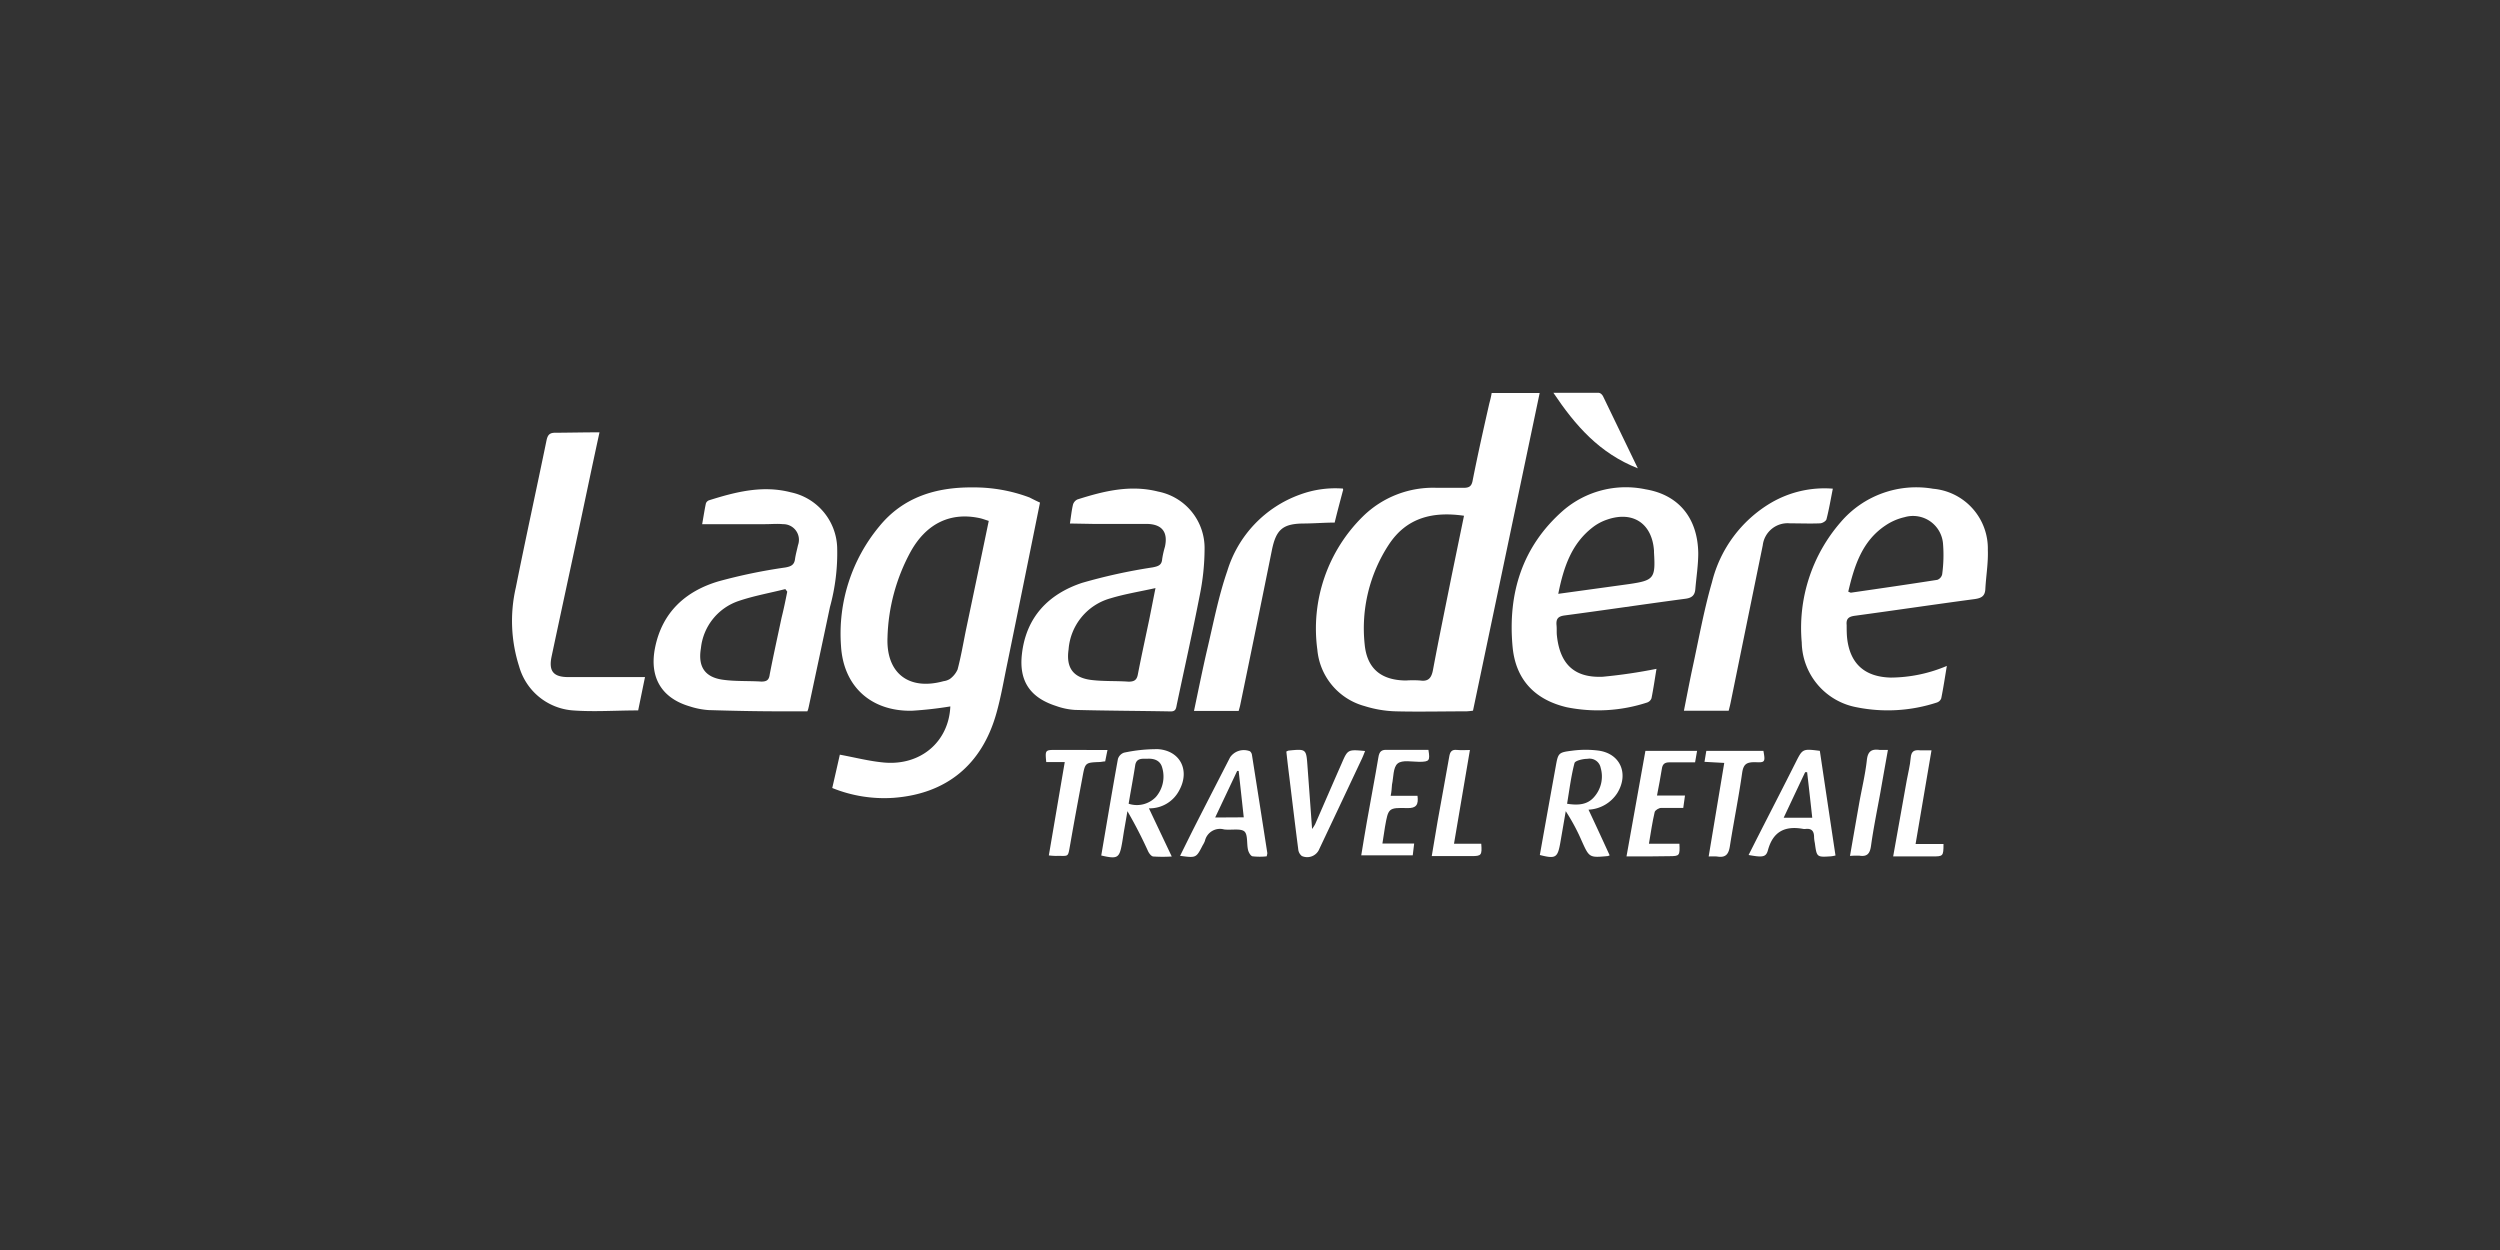 <svg xmlns="http://www.w3.org/2000/svg" viewBox="0 0 300 150"><rect x="0" y="0" width="300" height="150" fill="#333333" stroke="none"/><defs><style>.cls-1{fill:#fff;}.cls-2{fill:none;}</style></defs><g id="Layer_2" data-name="Layer 2"><g id="Layer_1-2" data-name="Layer 1"><path class="cls-1" d="M124.8,60.31c-1.31,6.48-2.6,12.86-3.91,19.24-.42,2-.77,4.1-1.34,6.1-1.74,6.14-6,9.62-12.33,10.09a16.58,16.58,0,0,1-7.35-1.18c.32-1.39.62-2.71.91-4,1.8.33,3.52.78,5.26.94,4.45.42,7.82-2.51,8-6.73a45.22,45.22,0,0,1-4.63.52c-4.89.08-8.21-2.92-8.49-7.8a20.15,20.15,0,0,1,4.6-14.33c2.87-3.52,6.82-4.71,11.22-4.67a18.89,18.89,0,0,1,6.81,1.21C123.94,59.9,124.33,60.1,124.8,60.31Zm-6.15,2.2c-.44-.14-.75-.26-1.07-.33-3.5-.76-6.4.62-8.29,4A22.75,22.75,0,0,0,106.5,76.5c-.17,4.3,2.56,6.39,6.73,5.24a1.91,1.91,0,0,0,.75-.26,2.85,2.85,0,0,0,.93-1.14c.41-1.55.68-3.14,1-4.72C116.82,71.29,117.72,67,118.65,62.51Z"/><path class="cls-1" d="M96.88,85.36c-1,0-2,0-3,0-3,0-5.91-.06-8.86-.15a9.42,9.42,0,0,1-2.27-.45c-3.38-1-4.84-3.49-4.15-7,.85-4.29,3.66-6.82,7.62-8a64.77,64.77,0,0,1,8-1.66c.71-.12,1.09-.32,1.18-1,.08-.57.24-1.12.36-1.68a1.88,1.88,0,0,0-1.81-2.52c-.7-.07-1.41,0-2.12,0H84.26c.16-.9.28-1.71.45-2.5a.64.64,0,0,1,.42-.38c3.19-1,6.4-1.82,9.78-.94a7,7,0,0,1,5.55,6.61,24.43,24.43,0,0,1-.87,7.17c-.84,4-1.7,8-2.55,12C97,85,97,85.11,96.88,85.36ZM94.47,71l-.23-.31c-1.87.47-3.79.81-5.61,1.43a6.71,6.71,0,0,0-4.52,5.67c-.37,2.19.45,3.48,2.65,3.78,1.51.21,3.07.12,4.61.22.68,0,.92-.23,1-.88.44-2.27.94-4.52,1.42-6.79C94.05,73.09,94.26,72.05,94.47,71Z"/><path class="cls-1" d="M128.39,62.82c.13-.83.2-1.56.37-2.27a1,1,0,0,1,.54-.62c3.15-1,6.33-1.79,9.68-.94a6.9,6.9,0,0,1,5.57,6.86,28.34,28.34,0,0,1-.58,5.58c-.85,4.38-1.83,8.73-2.75,13.1-.09.43-.09.85-.74.84-3.83-.07-7.65-.08-11.48-.18a8.13,8.13,0,0,1-2.26-.47c-3.13-1-4.48-3-4.11-6.23.5-4.44,3.19-7.21,7.23-8.55a66.24,66.24,0,0,1,8.43-1.85c.68-.13,1.12-.26,1.17-1a10.75,10.75,0,0,1,.33-1.47c.39-1.76-.34-2.72-2.16-2.75-2.15,0-4.3,0-6.45,0Zm10.27,7.75c-1.94.43-3.69.71-5.37,1.22a6.9,6.9,0,0,0-5.06,6.14c-.31,2.15.5,3.37,2.68,3.66,1.49.19,3,.1,4.52.21.72,0,1-.23,1.12-.91.43-2.21.91-4.4,1.37-6.6C138.15,73.15,138.37,72,138.66,70.57Z"/><path class="cls-1" d="M233.62,79.91c-.23,1.4-.42,2.65-.67,3.89a.83.83,0,0,1-.52.5,18.91,18.91,0,0,1-9.64.57,8.05,8.05,0,0,1-6.58-7.76,19.35,19.35,0,0,1,4.68-14.46,11.91,11.91,0,0,1,11.08-4A7.2,7.2,0,0,1,238.54,66c.06,1.56-.22,3.14-.3,4.71-.05.86-.52,1.07-1.28,1.18-4.79.64-9.57,1.35-14.36,2-.76.1-1.08.35-1,1.12,0,.53,0,1.07.06,1.61.36,3.07,2.15,4.62,5.25,4.69A17.49,17.49,0,0,0,233.62,79.91ZM221.79,71c.21.08.27.13.33.12,3.45-.5,6.91-1,10.36-1.54a.92.92,0,0,0,.58-.66,17,17,0,0,0,.1-3.7,3.61,3.61,0,0,0-4.61-3.16,6.75,6.75,0,0,0-2.3,1C223.45,64.93,222.52,67.9,221.79,71Z"/><path class="cls-1" d="M198.78,80.26c-.17,1-.35,2.29-.6,3.53a.85.85,0,0,1-.52.51,18.94,18.94,0,0,1-9.65.57c-3.83-.9-6.14-3.32-6.5-7.26-.58-6.35,1.12-12,6.06-16.34a11.51,11.51,0,0,1,9.91-2.55c4,.67,6.25,3.49,6.31,7.66,0,1.44-.23,2.87-.35,4.31-.06.75-.42,1.06-1.19,1.16-4.82.64-9.64,1.36-14.47,2-.78.1-1.06.38-1,1.14.05.43,0,.87.05,1.3.37,3.41,2.09,5.07,5.5,4.92A62.93,62.93,0,0,0,198.78,80.26Zm-11.79-9,8.49-1.17c3-.44,3.19-.68,3-3.8,0-.06,0-.13,0-.2-.22-3.25-2.5-4.8-5.59-3.75a5.91,5.91,0,0,0-1.77.94C188.6,65.23,187.65,68,187,71.22Z"/><path class="cls-1" d="M71.94,51.88c-1,4.59-1.91,9-2.85,13.38s-1.94,9-2.89,13.48c-.39,1.8.2,2.51,2,2.51H77.4c-.3,1.45-.56,2.74-.82,4-2.68,0-5.27.19-7.83,0a7.26,7.26,0,0,1-6.46-5.3,17.85,17.85,0,0,1-.39-9.45c1.18-5.89,2.47-11.76,3.68-17.64.14-.67.37-.95,1.11-.93C68.39,51.92,70.1,51.88,71.94,51.88Z"/><path class="cls-1" d="M219.94,58.64c-.26,1.31-.46,2.5-.76,3.66-.05.23-.49.49-.77.5-1.2.05-2.41,0-3.62,0a3,3,0,0,0-3.26,2.64q-1.92,9.38-3.83,18.75c-.07.36-.16.71-.26,1.1h-5.37c.34-1.72.66-3.39,1-5,.76-3.47,1.38-7,2.36-10.4a15.33,15.33,0,0,1,7.09-9.55A12.7,12.7,0,0,1,219.94,58.64Z"/><path class="cls-1" d="M137.87,97l2.74,5.78a17.5,17.5,0,0,1-2.2,0c-.24,0-.52-.37-.64-.63a53.64,53.64,0,0,0-2.48-4.81c-.13.79-.27,1.58-.41,2.38-.08.49-.15,1-.24,1.49-.31,1.77-.53,1.9-2.49,1.45.66-3.86,1.3-7.72,2-11.58a1.16,1.16,0,0,1,.73-.76A18.75,18.75,0,0,1,139,89.9c2.66.21,3.8,2.57,2.52,4.92A4,4,0,0,1,137.87,97Zm-2.43-.55a3.16,3.16,0,0,0,3.27-.82,3.74,3.74,0,0,0,.76-3.49c-.23-.91-1-1.14-1.81-1.09-.57,0-1.28-.1-1.43.75C136,93.29,135.71,94.8,135.44,96.43Z"/><path class="cls-1" d="M193.16,102.64a1.12,1.12,0,0,1-.23.09c-2.21.2-2.21.2-3.12-1.81a23.91,23.91,0,0,0-1.92-3.58l-.66,3.83c-.32,1.77-.56,1.91-2.45,1.43q.94-5.28,1.9-10.58c.3-1.67.31-1.73,2-1.94a12.25,12.25,0,0,1,3.2,0c2.59.39,3.59,2.8,2.2,5.08a4.35,4.35,0,0,1-3.46,2C191.49,99,192.32,100.81,193.16,102.64Zm-5.11-6.19c1.32.21,2.45.13,3.26-.83a3.71,3.71,0,0,0,.77-3.48,1.36,1.36,0,0,0-1.59-1.08c-.55,0-1.47.22-1.55.51C188.53,93.14,188.33,94.77,188.05,96.45Z"/><path class="cls-1" d="M152,102.76a7.67,7.67,0,0,1-1.66,0c-.24,0-.5-.46-.57-.75-.19-.77,0-1.9-.47-2.26s-1.6-.11-2.42-.22a1.85,1.85,0,0,0-2.29,1.38,2.94,2.94,0,0,1-.27.53c-.78,1.52-.78,1.52-2.71,1.26.59-1.19,1.16-2.35,1.74-3.5,1.41-2.77,2.84-5.55,4.26-8.32a2,2,0,0,1,2.38-.73.69.69,0,0,1,.24.41c.62,3.93,1.24,7.88,1.85,11.82A2.49,2.49,0,0,1,152,102.76Zm-2.75-4.68-.61-5.57-.18,0-2.64,5.59Z"/><path class="cls-1" d="M220.26,102.66a4.82,4.82,0,0,1-.55.1c-1.7.11-1.7.11-1.93-1.6a4.08,4.08,0,0,1-.09-.69c0-.73-.28-1.07-1-1a1,1,0,0,1-.3,0c-2.18-.4-3.63.3-4.24,2.56-.23.84-.64.87-2.32.57.41-.8.79-1.57,1.18-2.33,1.49-2.93,3-5.85,4.47-8.78.83-1.64.82-1.65,2.9-1.39C219,94.26,219.62,98.42,220.26,102.66Zm-3.41-10-.23,0c-.85,1.79-1.69,3.58-2.58,5.47h3.43C217.26,96.2,217.06,94.41,216.85,92.62Z"/><path class="cls-1" d="M195.18,102.77l2.27-12.67h6.2c-.08.48-.15.89-.24,1.38-1.06,0-2.06,0-3.07,0-.57,0-.84.2-.92.79-.15,1-.36,2-.58,3.19h3.36c-.07.54-.12.92-.21,1.49-.88,0-1.77,0-2.65,0-.28,0-.73.28-.78.5-.28,1.2-.46,2.43-.69,3.8h3.66c.07,1.44,0,1.48-1.16,1.49C198.7,102.78,197,102.77,195.18,102.77Z"/><path class="cls-1" d="M132.9,90c-.12.56-.19.95-.28,1.37-.23,0-.43.06-.62.07-1.77.07-1.78.06-2.1,1.81-.5,2.67-1,5.34-1.46,8-.32,1.74-.12,1.42-1.73,1.46a8.29,8.29,0,0,1-.85-.06c.64-3.73,1.26-7.4,1.91-11.2h-2.22c-.14-1.45-.13-1.46,1.17-1.46Z"/><path class="cls-1" d="M206.91,91.55l-2.37-.13c.08-.47.14-.87.22-1.32h6.85c.24,1.33.21,1.43-1,1.36-1,0-1.39.21-1.55,1.27-.41,2.92-1,5.81-1.46,8.72-.15,1.06-.5,1.51-1.56,1.33a8,8,0,0,0-1,0Z"/><path class="cls-1" d="M196.54,56.2c-4.61-1.82-7.48-5.11-10.13-9.06,2,0,3.72,0,5.46,0,.17,0,.4.22.49.4C193.72,50.35,195.06,53.14,196.54,56.2Z"/><path class="cls-1" d="M227.18,102.77c.56-3.14,1.09-6.14,1.63-9.13.16-.89.4-1.78.47-2.67s.47-1,1.17-.93c.39,0,.79,0,1.33,0-.64,3.8-1.26,7.44-1.91,11.24h3.35c0,1.48-.05,1.49-1.34,1.49Z"/><path class="cls-1" d="M222,102.71c.39-2.26.76-4.37,1.13-6.48.3-1.65.7-3.29.89-5,.11-1.07.56-1.38,1.53-1.24.29,0,.59,0,1,0-.31,1.74-.61,3.41-.9,5.08-.39,2.15-.83,4.28-1.13,6.44-.13.93-.47,1.32-1.4,1.17A10.65,10.65,0,0,0,222,102.71Z"/><path class="cls-1" d="M179,47.16h5.76l-8,38.12a7.83,7.83,0,0,1-.79.08c-2.82,0-5.65.07-8.47,0a13.7,13.7,0,0,1-3.75-.63,7.72,7.72,0,0,1-5.67-6.78,18.87,18.87,0,0,1,5.49-16,12,12,0,0,1,8.89-3.41c1,0,2.09,0,3.13,0,.68,0,1-.15,1.13-.89.61-3.09,1.3-6.17,2-9.25C178.83,48,178.93,47.6,179,47.16Zm-3.32,14.73c-3.74-.54-6.87.22-9,3.43a18.32,18.32,0,0,0-2.92,12c.28,2.94,2,4.31,4.95,4.34a12.18,12.18,0,0,1,1.71,0c1,.15,1.36-.32,1.54-1.28.7-3.75,1.48-7.5,2.23-11.25Z"/><path class="cls-1" d="M161.16,58.63c0,.14.05.18,0,.21-.34,1.29-.69,2.58-1,3.87-1.2,0-2.4.1-3.6.11-2.61,0-3.42.69-3.93,3.18q-1.87,9.27-3.79,18.54c-.05.26-.13.51-.2.77h-5.36c.52-2.46,1-4.86,1.55-7.24.76-3.19,1.37-6.45,2.44-9.54A14.12,14.12,0,0,1,156,59.35,12.24,12.24,0,0,1,161.16,58.63Z"/><path class="cls-1" d="M154.36,90.19a1.22,1.22,0,0,1,.26-.12c2.14-.21,2.13-.21,2.28,1.9.18,2.44.36,4.87.55,7.51a5.21,5.21,0,0,0,.37-.58c1.06-2.43,2.11-4.86,3.18-7.29.73-1.69.74-1.68,2.81-1.49-.13.33-.24.62-.37.9q-2.55,5.42-5.11,10.83a1.57,1.57,0,0,1-2.11.87,1.15,1.15,0,0,1-.43-.8c-.37-2.86-.71-5.72-1.06-8.59C154.6,92.3,154.48,91.27,154.36,90.19Z"/><path class="cls-1" d="M166.88,95.5h3.22c.14,1.06-.14,1.5-1.22,1.47-2.28-.06-2.28,0-2.68,2.25-.1.62-.19,1.25-.31,2h3.81c-.07.57-.12,1-.17,1.42h-6.18c.23-1.39.44-2.72.68-4.06.45-2.58.95-5.14,1.38-7.72.11-.67.36-.9,1-.88,1.68,0,3.35,0,5,0,.21,1.31.12,1.42-1.06,1.44-.9,0-2.07-.26-2.63.2s-.49,1.66-.68,2.53C167,94.57,167,94.93,166.88,95.5Z"/><path class="cls-1" d="M176.39,90c-.65,3.79-1.27,7.44-1.91,11.25h3.27c.11,1.39,0,1.48-1.15,1.48h-4.79c.25-1.49.47-2.86.71-4.22.46-2.58.94-5.15,1.39-7.72.09-.55.28-.86.89-.8S175.79,90,176.39,90Z"/><rect class="cls-2" width="300" height="150"/></g></g></svg>